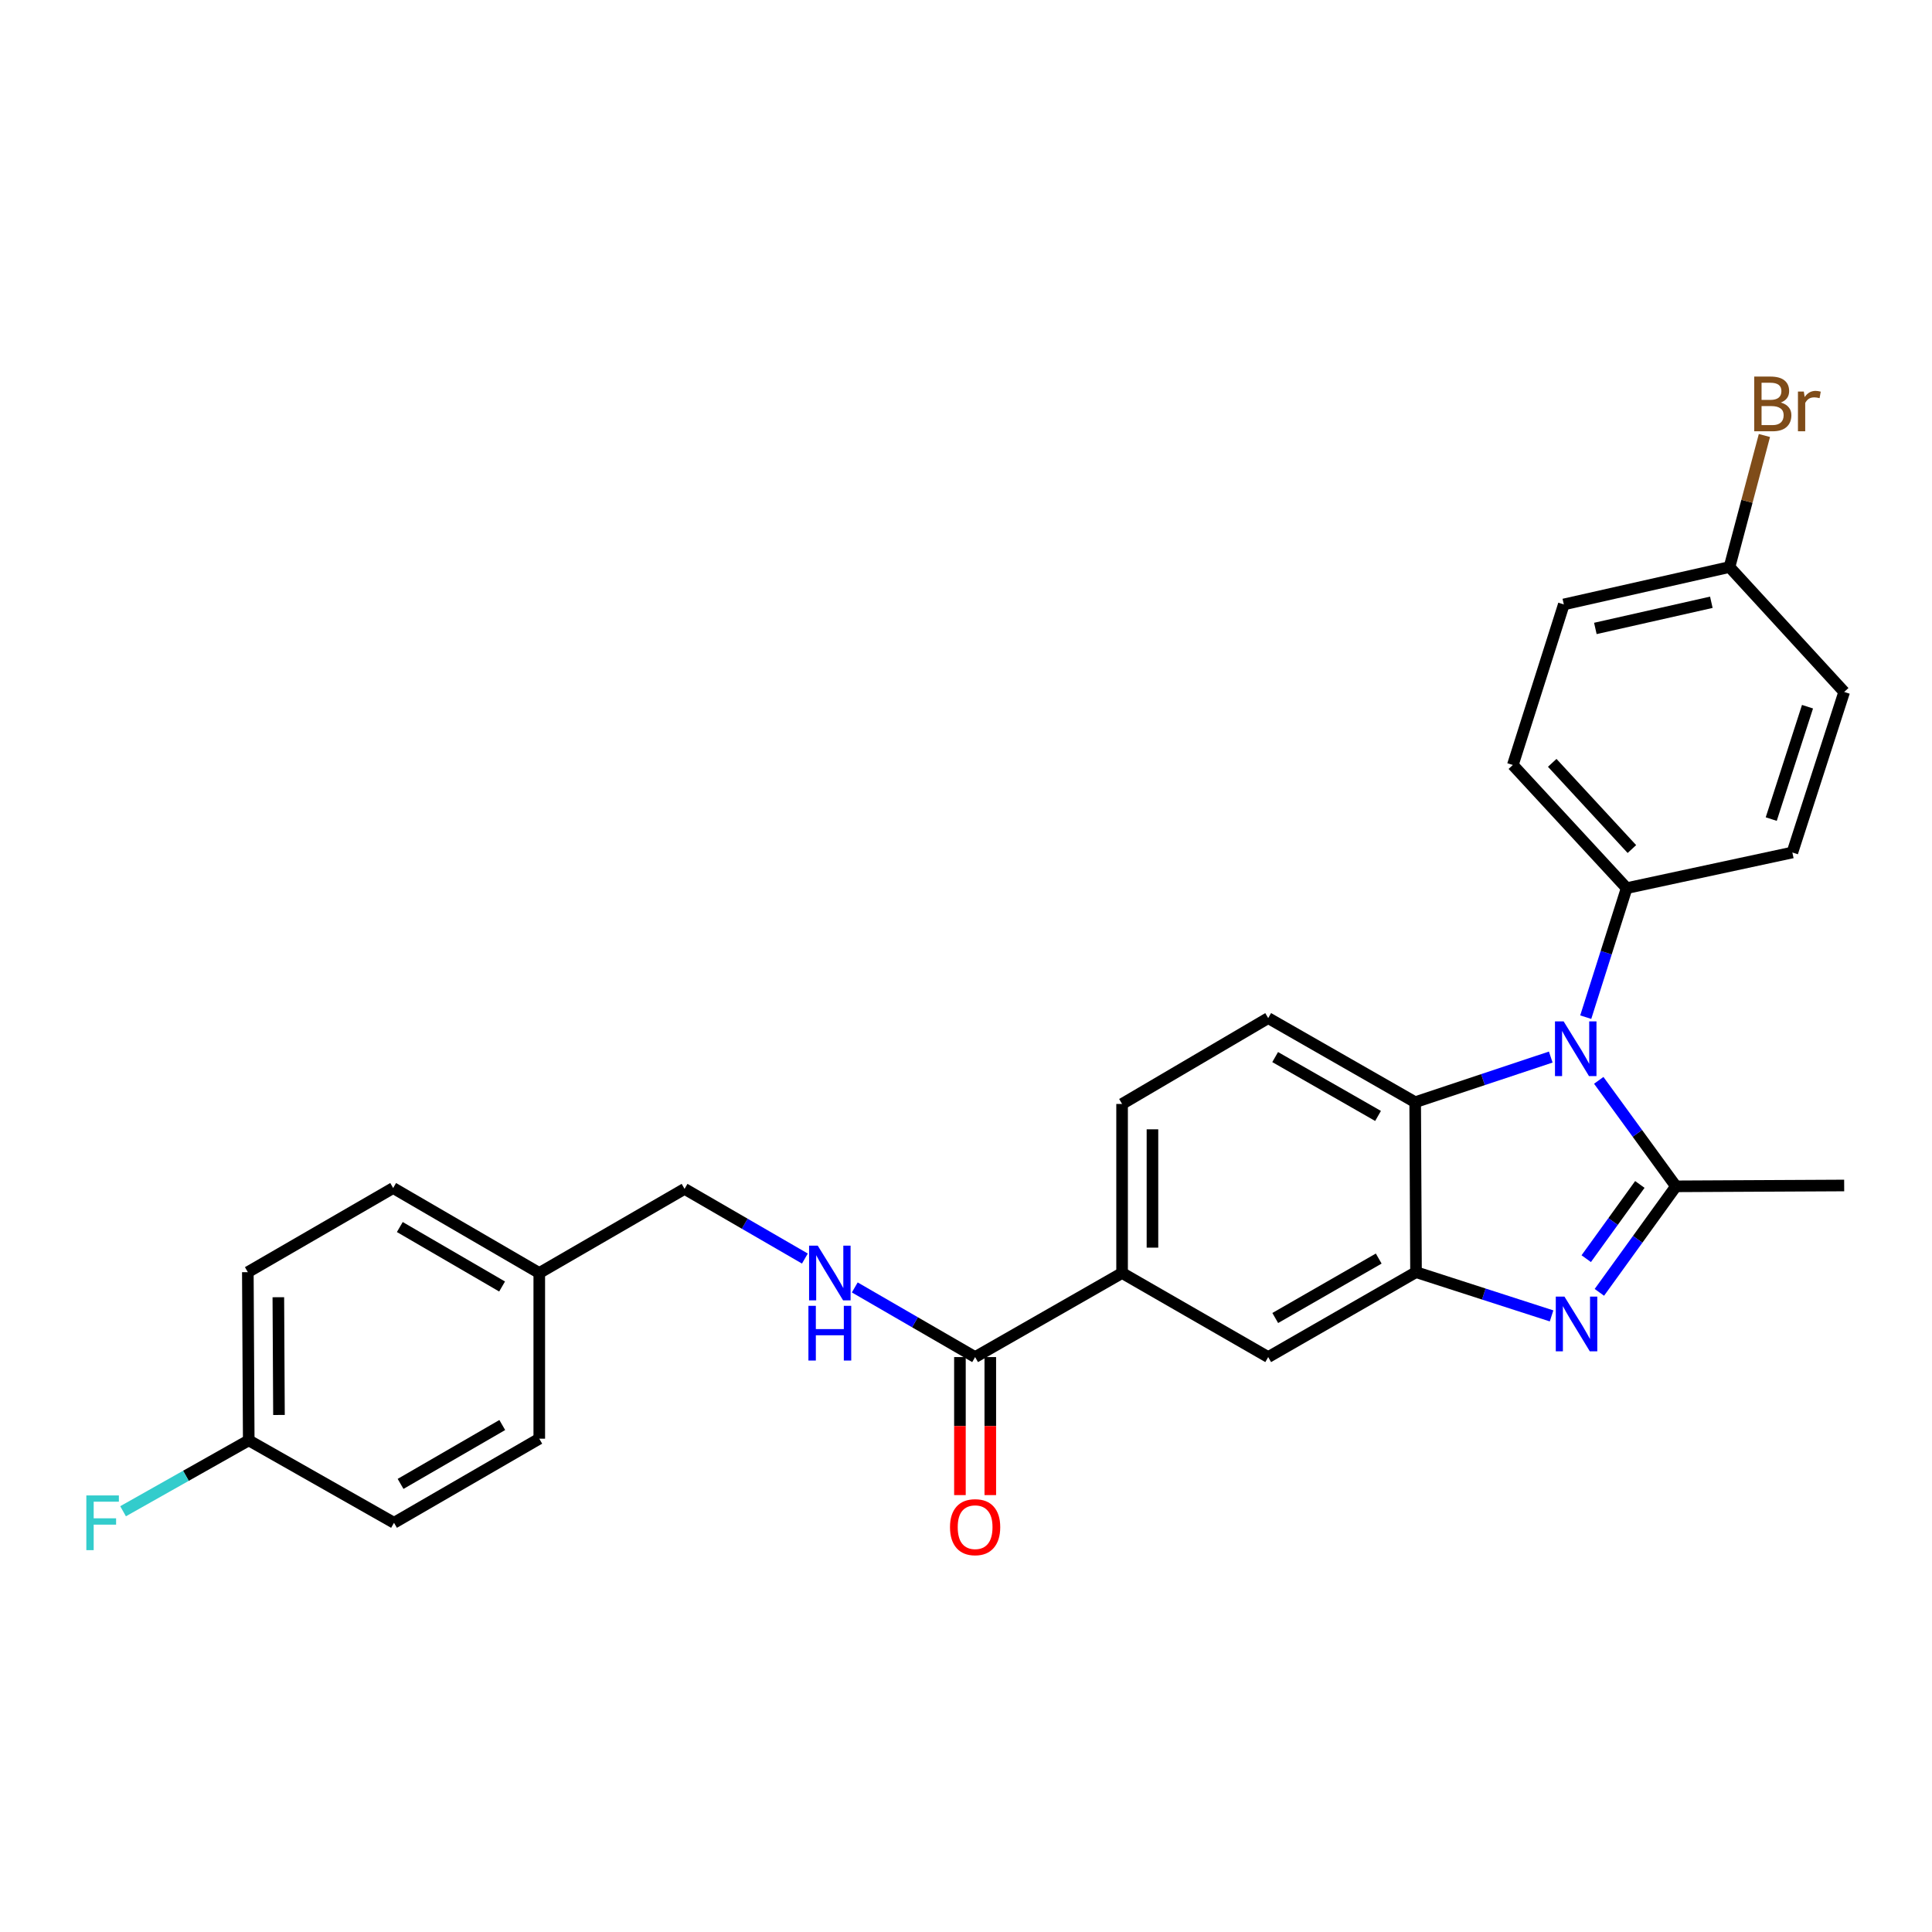 <?xml version='1.0' encoding='iso-8859-1'?>
<svg version='1.1' baseProfile='full'
              xmlns='http://www.w3.org/2000/svg'
                      xmlns:rdkit='http://www.rdkit.org/xml'
                      xmlns:xlink='http://www.w3.org/1999/xlink'
                  xml:space='preserve'
width='1000px' height='1000px' viewBox='0 0 1000 1000'>
<!-- END OF HEADER -->
<rect style='opacity:1.0;fill:#FFFFFF;stroke:none' width='1000' height='1000' x='0' y='0'> </rect>
<path class='bond-0' d='M 867.469,614.042 L 847.491,586.615' style='fill:none;fill-rule:evenodd;stroke:#000000;stroke-width:6px;stroke-linecap:butt;stroke-linejoin:miter;stroke-opacity:1' />
<path class='bond-0' d='M 847.491,586.615 L 827.513,559.187' style='fill:none;fill-rule:evenodd;stroke:#0000FF;stroke-width:6px;stroke-linecap:butt;stroke-linejoin:miter;stroke-opacity:1' />
<path class='bond-1' d='M 867.469,614.042 L 847.649,641.481' style='fill:none;fill-rule:evenodd;stroke:#000000;stroke-width:6px;stroke-linecap:butt;stroke-linejoin:miter;stroke-opacity:1' />
<path class='bond-1' d='M 847.649,641.481 L 827.829,668.92' style='fill:none;fill-rule:evenodd;stroke:#0000FF;stroke-width:6px;stroke-linecap:butt;stroke-linejoin:miter;stroke-opacity:1' />
<path class='bond-1' d='M 848.78,613.069 L 834.906,632.277' style='fill:none;fill-rule:evenodd;stroke:#000000;stroke-width:6px;stroke-linecap:butt;stroke-linejoin:miter;stroke-opacity:1' />
<path class='bond-1' d='M 834.906,632.277 L 821.032,651.484' style='fill:none;fill-rule:evenodd;stroke:#0000FF;stroke-width:6px;stroke-linecap:butt;stroke-linejoin:miter;stroke-opacity:1' />
<path class='bond-15' d='M 867.469,614.042 L 954.545,613.606' style='fill:none;fill-rule:evenodd;stroke:#000000;stroke-width:6px;stroke-linecap:butt;stroke-linejoin:miter;stroke-opacity:1' />
<path class='bond-3' d='M 802.665,547.13 L 767.578,558.815' style='fill:none;fill-rule:evenodd;stroke:#0000FF;stroke-width:6px;stroke-linecap:butt;stroke-linejoin:miter;stroke-opacity:1' />
<path class='bond-3' d='M 767.578,558.815 L 732.492,570.499' style='fill:none;fill-rule:evenodd;stroke:#000000;stroke-width:6px;stroke-linecap:butt;stroke-linejoin:miter;stroke-opacity:1' />
<path class='bond-7' d='M 820.777,526.484 L 831.368,493.09' style='fill:none;fill-rule:evenodd;stroke:#0000FF;stroke-width:6px;stroke-linecap:butt;stroke-linejoin:miter;stroke-opacity:1' />
<path class='bond-7' d='M 831.368,493.09 L 841.96,459.695' style='fill:none;fill-rule:evenodd;stroke:#000000;stroke-width:6px;stroke-linecap:butt;stroke-linejoin:miter;stroke-opacity:1' />
<path class='bond-2' d='M 803.091,681.107 L 768.01,669.787' style='fill:none;fill-rule:evenodd;stroke:#0000FF;stroke-width:6px;stroke-linecap:butt;stroke-linejoin:miter;stroke-opacity:1' />
<path class='bond-2' d='M 768.01,669.787 L 732.928,658.467' style='fill:none;fill-rule:evenodd;stroke:#000000;stroke-width:6px;stroke-linecap:butt;stroke-linejoin:miter;stroke-opacity:1' />
<path class='bond-6' d='M 732.928,658.467 L 656.419,702.42' style='fill:none;fill-rule:evenodd;stroke:#000000;stroke-width:6px;stroke-linecap:butt;stroke-linejoin:miter;stroke-opacity:1' />
<path class='bond-6' d='M 713.622,651.43 L 660.065,682.197' style='fill:none;fill-rule:evenodd;stroke:#000000;stroke-width:6px;stroke-linecap:butt;stroke-linejoin:miter;stroke-opacity:1' />
<path class='bond-27' d='M 732.928,658.467 L 732.492,570.499' style='fill:none;fill-rule:evenodd;stroke:#000000;stroke-width:6px;stroke-linecap:butt;stroke-linejoin:miter;stroke-opacity:1' />
<path class='bond-8' d='M 732.492,570.499 L 656.419,526.965' style='fill:none;fill-rule:evenodd;stroke:#000000;stroke-width:6px;stroke-linecap:butt;stroke-linejoin:miter;stroke-opacity:1' />
<path class='bond-8' d='M 713.273,577.613 L 660.022,547.139' style='fill:none;fill-rule:evenodd;stroke:#000000;stroke-width:6px;stroke-linecap:butt;stroke-linejoin:miter;stroke-opacity:1' />
<path class='bond-4' d='M 504.718,702.42 L 580.791,658.904' style='fill:none;fill-rule:evenodd;stroke:#000000;stroke-width:6px;stroke-linecap:butt;stroke-linejoin:miter;stroke-opacity:1' />
<path class='bond-9' d='M 504.718,702.42 L 473.574,684.398' style='fill:none;fill-rule:evenodd;stroke:#000000;stroke-width:6px;stroke-linecap:butt;stroke-linejoin:miter;stroke-opacity:1' />
<path class='bond-9' d='M 473.574,684.398 L 442.43,666.375' style='fill:none;fill-rule:evenodd;stroke:#0000FF;stroke-width:6px;stroke-linecap:butt;stroke-linejoin:miter;stroke-opacity:1' />
<path class='bond-11' d='M 496.858,702.42 L 496.858,738.14' style='fill:none;fill-rule:evenodd;stroke:#000000;stroke-width:6px;stroke-linecap:butt;stroke-linejoin:miter;stroke-opacity:1' />
<path class='bond-11' d='M 496.858,738.14 L 496.858,773.86' style='fill:none;fill-rule:evenodd;stroke:#FF0000;stroke-width:6px;stroke-linecap:butt;stroke-linejoin:miter;stroke-opacity:1' />
<path class='bond-11' d='M 512.577,702.42 L 512.577,738.14' style='fill:none;fill-rule:evenodd;stroke:#000000;stroke-width:6px;stroke-linecap:butt;stroke-linejoin:miter;stroke-opacity:1' />
<path class='bond-11' d='M 512.577,738.14 L 512.577,773.86' style='fill:none;fill-rule:evenodd;stroke:#FF0000;stroke-width:6px;stroke-linecap:butt;stroke-linejoin:miter;stroke-opacity:1' />
<path class='bond-5' d='M 580.791,658.904 L 656.419,702.42' style='fill:none;fill-rule:evenodd;stroke:#000000;stroke-width:6px;stroke-linecap:butt;stroke-linejoin:miter;stroke-opacity:1' />
<path class='bond-29' d='M 580.791,658.904 L 580.791,571.408' style='fill:none;fill-rule:evenodd;stroke:#000000;stroke-width:6px;stroke-linecap:butt;stroke-linejoin:miter;stroke-opacity:1' />
<path class='bond-29' d='M 596.51,645.779 L 596.51,584.532' style='fill:none;fill-rule:evenodd;stroke:#000000;stroke-width:6px;stroke-linecap:butt;stroke-linejoin:miter;stroke-opacity:1' />
<path class='bond-12' d='M 841.96,459.695 L 783.047,395.953' style='fill:none;fill-rule:evenodd;stroke:#000000;stroke-width:6px;stroke-linecap:butt;stroke-linejoin:miter;stroke-opacity:1' />
<path class='bond-12' d='M 844.667,439.465 L 803.428,394.845' style='fill:none;fill-rule:evenodd;stroke:#000000;stroke-width:6px;stroke-linecap:butt;stroke-linejoin:miter;stroke-opacity:1' />
<path class='bond-13' d='M 841.96,459.695 L 927.726,441.251' style='fill:none;fill-rule:evenodd;stroke:#000000;stroke-width:6px;stroke-linecap:butt;stroke-linejoin:miter;stroke-opacity:1' />
<path class='bond-10' d='M 656.419,526.965 L 580.791,571.408' style='fill:none;fill-rule:evenodd;stroke:#000000;stroke-width:6px;stroke-linecap:butt;stroke-linejoin:miter;stroke-opacity:1' />
<path class='bond-14' d='M 416.606,651.426 L 385.466,633.393' style='fill:none;fill-rule:evenodd;stroke:#0000FF;stroke-width:6px;stroke-linecap:butt;stroke-linejoin:miter;stroke-opacity:1' />
<path class='bond-14' d='M 385.466,633.393 L 354.327,615.361' style='fill:none;fill-rule:evenodd;stroke:#000000;stroke-width:6px;stroke-linecap:butt;stroke-linejoin:miter;stroke-opacity:1' />
<path class='bond-20' d='M 783.047,395.953 L 809.429,312.85' style='fill:none;fill-rule:evenodd;stroke:#000000;stroke-width:6px;stroke-linecap:butt;stroke-linejoin:miter;stroke-opacity:1' />
<path class='bond-19' d='M 927.726,441.251 L 954.545,358.148' style='fill:none;fill-rule:evenodd;stroke:#000000;stroke-width:6px;stroke-linecap:butt;stroke-linejoin:miter;stroke-opacity:1' />
<path class='bond-19' d='M 916.79,423.958 L 935.563,365.786' style='fill:none;fill-rule:evenodd;stroke:#000000;stroke-width:6px;stroke-linecap:butt;stroke-linejoin:miter;stroke-opacity:1' />
<path class='bond-18' d='M 354.327,615.361 L 279.127,658.904' style='fill:none;fill-rule:evenodd;stroke:#000000;stroke-width:6px;stroke-linecap:butt;stroke-linejoin:miter;stroke-opacity:1' />
<path class='bond-16' d='M 895.187,293.498 L 954.545,358.148' style='fill:none;fill-rule:evenodd;stroke:#000000;stroke-width:6px;stroke-linecap:butt;stroke-linejoin:miter;stroke-opacity:1' />
<path class='bond-21' d='M 895.187,293.498 L 904.223,259.459' style='fill:none;fill-rule:evenodd;stroke:#000000;stroke-width:6px;stroke-linecap:butt;stroke-linejoin:miter;stroke-opacity:1' />
<path class='bond-21' d='M 904.223,259.459 L 913.258,225.419' style='fill:none;fill-rule:evenodd;stroke:#7F4C19;stroke-width:6px;stroke-linecap:butt;stroke-linejoin:miter;stroke-opacity:1' />
<path class='bond-28' d='M 895.187,293.498 L 809.429,312.85' style='fill:none;fill-rule:evenodd;stroke:#000000;stroke-width:6px;stroke-linecap:butt;stroke-linejoin:miter;stroke-opacity:1' />
<path class='bond-28' d='M 885.784,311.734 L 825.753,325.281' style='fill:none;fill-rule:evenodd;stroke:#000000;stroke-width:6px;stroke-linecap:butt;stroke-linejoin:miter;stroke-opacity:1' />
<path class='bond-17' d='M 128.745,745.526 L 128.282,658.467' style='fill:none;fill-rule:evenodd;stroke:#000000;stroke-width:6px;stroke-linecap:butt;stroke-linejoin:miter;stroke-opacity:1' />
<path class='bond-17' d='M 144.395,732.384 L 144.071,671.442' style='fill:none;fill-rule:evenodd;stroke:#000000;stroke-width:6px;stroke-linecap:butt;stroke-linejoin:miter;stroke-opacity:1' />
<path class='bond-22' d='M 128.745,745.526 L 96.222,763.873' style='fill:none;fill-rule:evenodd;stroke:#000000;stroke-width:6px;stroke-linecap:butt;stroke-linejoin:miter;stroke-opacity:1' />
<path class='bond-22' d='M 96.222,763.873 L 63.7,782.221' style='fill:none;fill-rule:evenodd;stroke:#33CCCC;stroke-width:6px;stroke-linecap:butt;stroke-linejoin:miter;stroke-opacity:1' />
<path class='bond-30' d='M 128.745,745.526 L 203.936,788.195' style='fill:none;fill-rule:evenodd;stroke:#000000;stroke-width:6px;stroke-linecap:butt;stroke-linejoin:miter;stroke-opacity:1' />
<path class='bond-25' d='M 279.127,658.904 L 279.127,744.662' style='fill:none;fill-rule:evenodd;stroke:#000000;stroke-width:6px;stroke-linecap:butt;stroke-linejoin:miter;stroke-opacity:1' />
<path class='bond-26' d='M 279.127,658.904 L 203.499,614.924' style='fill:none;fill-rule:evenodd;stroke:#000000;stroke-width:6px;stroke-linecap:butt;stroke-linejoin:miter;stroke-opacity:1' />
<path class='bond-26' d='M 259.881,665.895 L 206.941,635.11' style='fill:none;fill-rule:evenodd;stroke:#000000;stroke-width:6px;stroke-linecap:butt;stroke-linejoin:miter;stroke-opacity:1' />
<path class='bond-23' d='M 203.936,788.195 L 279.127,744.662' style='fill:none;fill-rule:evenodd;stroke:#000000;stroke-width:6px;stroke-linecap:butt;stroke-linejoin:miter;stroke-opacity:1' />
<path class='bond-23' d='M 207.338,768.062 L 259.972,737.588' style='fill:none;fill-rule:evenodd;stroke:#000000;stroke-width:6px;stroke-linecap:butt;stroke-linejoin:miter;stroke-opacity:1' />
<path class='bond-24' d='M 128.282,658.467 L 203.499,614.924' style='fill:none;fill-rule:evenodd;stroke:#000000;stroke-width:6px;stroke-linecap:butt;stroke-linejoin:miter;stroke-opacity:1' />
<path  class='atom-1' d='M 809.335 528.665
L 818.615 543.665
Q 819.535 545.145, 821.015 547.825
Q 822.495 550.505, 822.575 550.665
L 822.575 528.665
L 826.335 528.665
L 826.335 556.985
L 822.455 556.985
L 812.495 540.585
Q 811.335 538.665, 810.095 536.465
Q 808.895 534.265, 808.535 533.585
L 808.535 556.985
L 804.855 556.985
L 804.855 528.665
L 809.335 528.665
' fill='#0000FF'/>
<path  class='atom-2' d='M 809.754 671.117
L 819.034 686.117
Q 819.954 687.597, 821.434 690.277
Q 822.914 692.957, 822.994 693.117
L 822.994 671.117
L 826.754 671.117
L 826.754 699.437
L 822.874 699.437
L 812.914 683.037
Q 811.754 681.117, 810.514 678.917
Q 809.314 676.717, 808.954 676.037
L 808.954 699.437
L 805.274 699.437
L 805.274 671.117
L 809.754 671.117
' fill='#0000FF'/>
<path  class='atom-10' d='M 423.258 644.744
L 432.538 659.744
Q 433.458 661.224, 434.938 663.904
Q 436.418 666.584, 436.498 666.744
L 436.498 644.744
L 440.258 644.744
L 440.258 673.064
L 436.378 673.064
L 426.418 656.664
Q 425.258 654.744, 424.018 652.544
Q 422.818 650.344, 422.458 649.664
L 422.458 673.064
L 418.778 673.064
L 418.778 644.744
L 423.258 644.744
' fill='#0000FF'/>
<path  class='atom-10' d='M 418.438 675.896
L 422.278 675.896
L 422.278 687.936
L 436.758 687.936
L 436.758 675.896
L 440.598 675.896
L 440.598 704.216
L 436.758 704.216
L 436.758 691.136
L 422.278 691.136
L 422.278 704.216
L 418.438 704.216
L 418.438 675.896
' fill='#0000FF'/>
<path  class='atom-12' d='M 491.718 790.459
Q 491.718 783.659, 495.078 779.859
Q 498.438 776.059, 504.718 776.059
Q 510.998 776.059, 514.358 779.859
Q 517.718 783.659, 517.718 790.459
Q 517.718 797.339, 514.318 801.259
Q 510.918 805.139, 504.718 805.139
Q 498.478 805.139, 495.078 801.259
Q 491.718 797.379, 491.718 790.459
M 504.718 801.939
Q 509.038 801.939, 511.358 799.059
Q 513.718 796.139, 513.718 790.459
Q 513.718 784.899, 511.358 782.099
Q 509.038 779.259, 504.718 779.259
Q 500.398 779.259, 498.038 782.059
Q 495.718 784.859, 495.718 790.459
Q 495.718 796.179, 498.038 799.059
Q 500.398 801.939, 504.718 801.939
' fill='#FF0000'/>
<path  class='atom-22' d='M 921.736 208.356
Q 924.456 209.116, 925.816 210.796
Q 927.216 212.436, 927.216 214.876
Q 927.216 218.796, 924.696 221.036
Q 922.216 223.236, 917.496 223.236
L 907.976 223.236
L 907.976 194.916
L 916.336 194.916
Q 921.176 194.916, 923.616 196.876
Q 926.056 198.836, 926.056 202.436
Q 926.056 206.716, 921.736 208.356
M 911.776 198.116
L 911.776 206.996
L 916.336 206.996
Q 919.136 206.996, 920.576 205.876
Q 922.056 204.716, 922.056 202.436
Q 922.056 198.116, 916.336 198.116
L 911.776 198.116
M 917.496 220.036
Q 920.256 220.036, 921.736 218.716
Q 923.216 217.396, 923.216 214.876
Q 923.216 212.556, 921.576 211.396
Q 919.976 210.196, 916.896 210.196
L 911.776 210.196
L 911.776 220.036
L 917.496 220.036
' fill='#7F4C19'/>
<path  class='atom-22' d='M 933.656 202.676
L 934.096 205.516
Q 936.256 202.316, 939.776 202.316
Q 940.896 202.316, 942.416 202.716
L 941.816 206.076
Q 940.096 205.676, 939.136 205.676
Q 937.456 205.676, 936.336 206.356
Q 935.256 206.996, 934.376 208.556
L 934.376 223.236
L 930.616 223.236
L 930.616 202.676
L 933.656 202.676
' fill='#7F4C19'/>
<path  class='atom-23' d='M 44.689 774.035
L 61.529 774.035
L 61.529 777.275
L 48.489 777.275
L 48.489 785.875
L 60.089 785.875
L 60.089 789.155
L 48.489 789.155
L 48.489 802.355
L 44.689 802.355
L 44.689 774.035
' fill='#33CCCC'/>
</svg>
